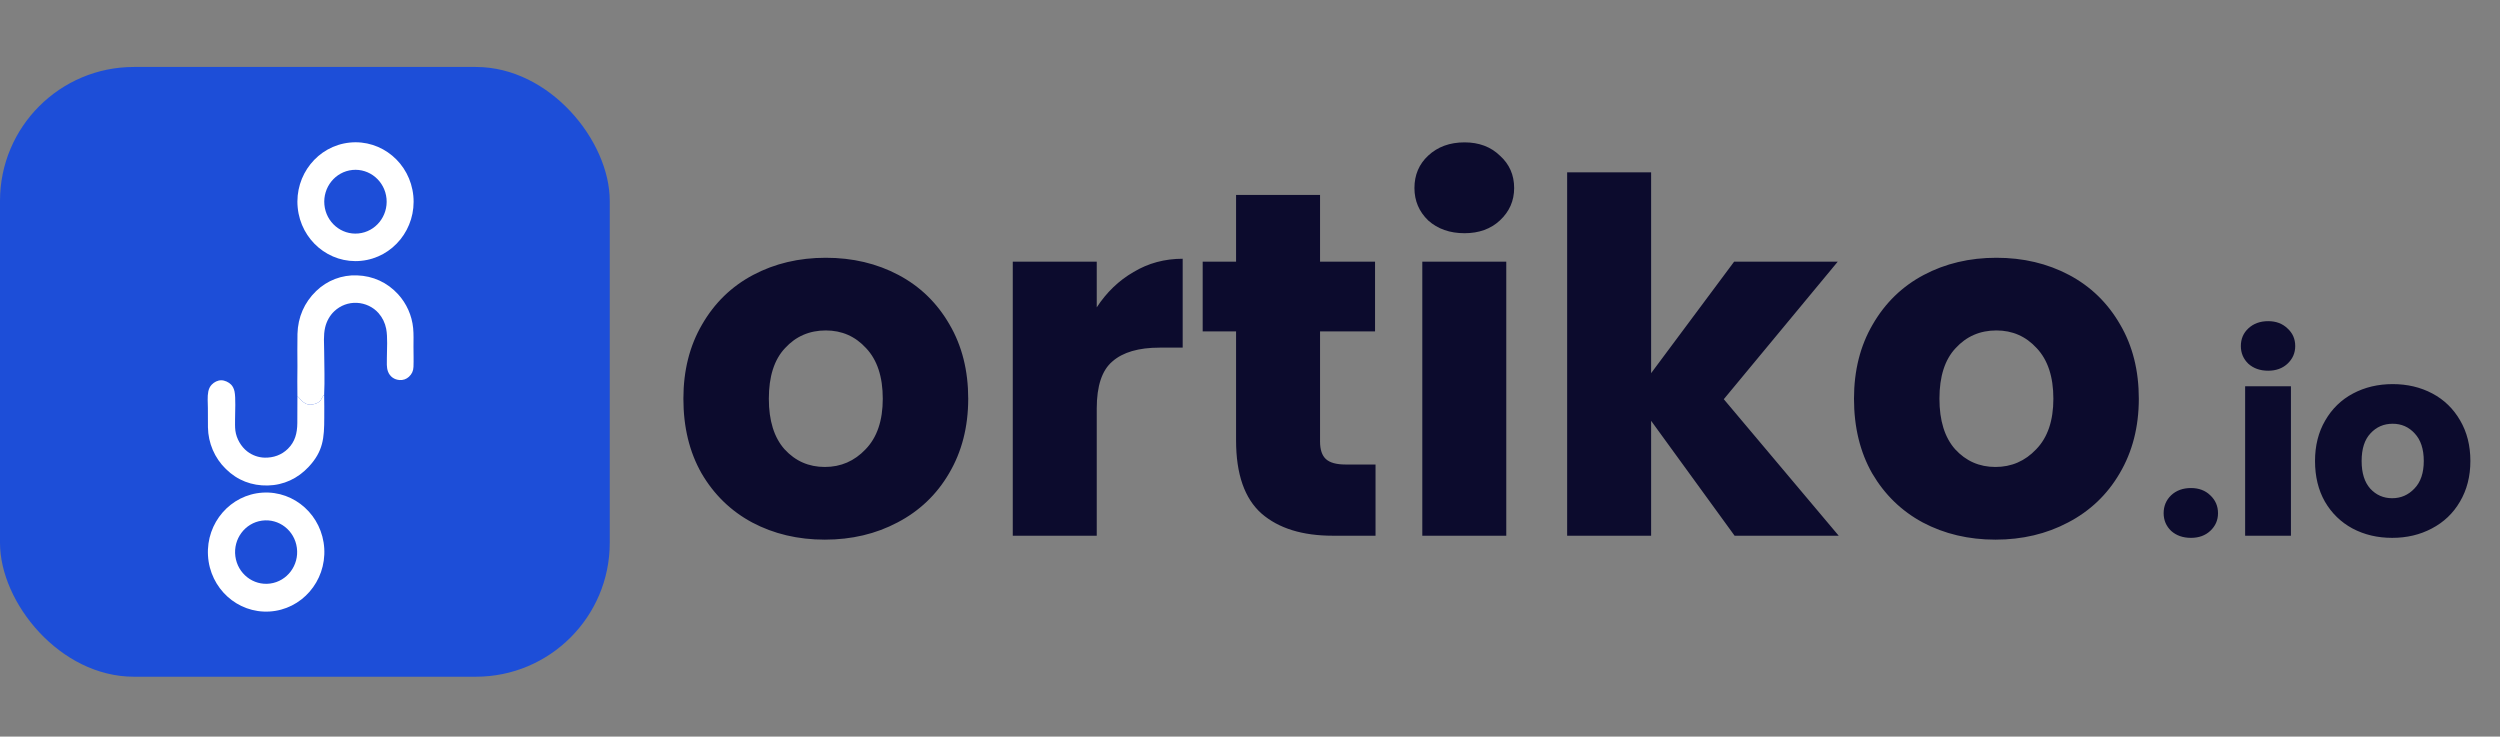 <?xml version="1.0" encoding="UTF-8"?> <svg xmlns="http://www.w3.org/2000/svg" width="112" height="33" viewBox="0 0 112 33" fill="none"><rect x="0" y="0" width="112" height="33" fill="#808080" stroke="none"/><path d="M36.952 24.176C35.749 24.176 34.664 23.919 33.696 23.406C32.743 22.893 31.987 22.159 31.43 21.206C30.887 20.253 30.616 19.138 30.616 17.862C30.616 16.601 30.895 15.493 31.452 14.54C32.009 13.572 32.772 12.831 33.74 12.318C34.708 11.805 35.793 11.548 36.996 11.548C38.199 11.548 39.284 11.805 40.252 12.318C41.22 12.831 41.983 13.572 42.54 14.54C43.097 15.493 43.376 16.601 43.376 17.862C43.376 19.123 43.09 20.238 42.518 21.206C41.961 22.159 41.191 22.893 40.208 23.406C39.24 23.919 38.155 24.176 36.952 24.176ZM36.952 20.92C37.671 20.92 38.279 20.656 38.778 20.128C39.291 19.6 39.548 18.845 39.548 17.862C39.548 16.879 39.299 16.124 38.8 15.596C38.316 15.068 37.715 14.804 36.996 14.804C36.263 14.804 35.654 15.068 35.17 15.596C34.686 16.109 34.444 16.865 34.444 17.862C34.444 18.845 34.679 19.6 35.148 20.128C35.632 20.656 36.233 20.92 36.952 20.92ZM49.134 13.77C49.574 13.095 50.124 12.567 50.784 12.186C51.444 11.79 52.177 11.592 52.984 11.592V15.574H51.95C51.011 15.574 50.307 15.779 49.838 16.19C49.368 16.586 49.134 17.29 49.134 18.302V24H45.372V11.724H49.134V13.77ZM61.624 20.81V24H59.71C58.346 24 57.283 23.67 56.52 23.01C55.757 22.335 55.376 21.243 55.376 19.732V14.848H53.88V11.724H55.376V8.732H59.138V11.724H61.602V14.848H59.138V19.776C59.138 20.143 59.226 20.407 59.402 20.568C59.578 20.729 59.871 20.81 60.282 20.81H61.624ZM65.612 10.448C64.951 10.448 64.409 10.257 63.983 9.876C63.573 9.48 63.367 8.996 63.367 8.424C63.367 7.837 63.573 7.353 63.983 6.972C64.409 6.576 64.951 6.378 65.612 6.378C66.257 6.378 66.785 6.576 67.195 6.972C67.621 7.353 67.834 7.837 67.834 8.424C67.834 8.996 67.621 9.48 67.195 9.876C66.785 10.257 66.257 10.448 65.612 10.448ZM67.481 11.724V24H63.719V11.724H67.481ZM77.71 24L73.97 18.852V24H70.208V7.72H73.97V16.718L77.688 11.724H82.33L77.226 17.884L82.374 24H77.71ZM89.395 24.176C88.193 24.176 87.107 23.919 86.139 23.406C85.186 22.893 84.431 22.159 83.873 21.206C83.331 20.253 83.059 19.138 83.059 17.862C83.059 16.601 83.338 15.493 83.895 14.54C84.453 13.572 85.215 12.831 86.183 12.318C87.151 11.805 88.237 11.548 89.439 11.548C90.642 11.548 91.727 11.805 92.695 12.318C93.663 12.831 94.426 13.572 94.983 14.54C95.541 15.493 95.819 16.601 95.819 17.862C95.819 19.123 95.533 20.238 94.961 21.206C94.404 22.159 93.634 22.893 92.651 23.406C91.683 23.919 90.598 24.176 89.395 24.176ZM89.395 20.92C90.114 20.92 90.723 20.656 91.221 20.128C91.735 19.6 91.991 18.845 91.991 17.862C91.991 16.879 91.742 16.124 91.243 15.596C90.759 15.068 90.158 14.804 89.439 14.804C88.706 14.804 88.097 15.068 87.613 15.596C87.129 16.109 86.887 16.865 86.887 17.862C86.887 18.845 87.122 19.6 87.591 20.128C88.075 20.656 88.677 20.92 89.395 20.92ZM98.155 24.096C97.795 24.096 97.499 23.992 97.267 23.784C97.043 23.568 96.931 23.304 96.931 22.992C96.931 22.672 97.043 22.404 97.267 22.188C97.499 21.972 97.795 21.864 98.155 21.864C98.507 21.864 98.795 21.972 99.019 22.188C99.251 22.404 99.367 22.672 99.367 22.992C99.367 23.304 99.251 23.568 99.019 23.784C98.795 23.992 98.507 24.096 98.155 24.096ZM101.614 16.608C101.254 16.608 100.958 16.504 100.726 16.296C100.502 16.08 100.39 15.816 100.39 15.504C100.39 15.184 100.502 14.92 100.726 14.712C100.958 14.496 101.254 14.388 101.614 14.388C101.966 14.388 102.254 14.496 102.478 14.712C102.71 14.92 102.826 15.184 102.826 15.504C102.826 15.816 102.71 16.08 102.478 16.296C102.254 16.504 101.966 16.608 101.614 16.608ZM102.634 17.304V24H100.582V17.304H102.634ZM107.169 24.096C106.513 24.096 105.921 23.956 105.393 23.676C104.873 23.396 104.461 22.996 104.157 22.476C103.861 21.956 103.713 21.348 103.713 20.652C103.713 19.964 103.865 19.36 104.169 18.84C104.473 18.312 104.889 17.908 105.417 17.628C105.945 17.348 106.537 17.208 107.193 17.208C107.849 17.208 108.441 17.348 108.969 17.628C109.497 17.908 109.913 18.312 110.217 18.84C110.521 19.36 110.673 19.964 110.673 20.652C110.673 21.34 110.517 21.948 110.205 22.476C109.901 22.996 109.481 23.396 108.945 23.676C108.417 23.956 107.825 24.096 107.169 24.096ZM107.169 22.32C107.561 22.32 107.893 22.176 108.165 21.888C108.445 21.6 108.585 21.188 108.585 20.652C108.585 20.116 108.449 19.704 108.177 19.416C107.913 19.128 107.585 18.984 107.193 18.984C106.793 18.984 106.461 19.128 106.197 19.416C105.933 19.696 105.801 20.108 105.801 20.652C105.801 21.188 105.929 21.6 106.185 21.888C106.449 22.176 106.777 22.32 107.169 22.32Z" fill="#0C0B2D"></path><rect y="3" width="27.317" height="27.317" rx="6" fill="#1D4ED8"></rect><path d="M11.764 22.07C13.204 21.98 14.441 23.102 14.527 24.574C14.612 26.046 13.514 27.31 12.075 27.396C10.637 27.482 9.404 26.361 9.318 24.891C9.232 23.421 10.327 22.159 11.764 22.07ZM12.102 26.143C12.866 26.041 13.403 25.324 13.3 24.544C13.198 23.764 12.495 23.217 11.732 23.325C10.973 23.432 10.442 24.146 10.544 24.922C10.646 25.699 11.343 26.244 12.102 26.143Z" fill="white"></path><path d="M15.663 6.388C17.096 6.239 18.374 7.307 18.517 8.772C18.66 10.237 17.613 11.543 16.18 11.685C14.751 11.828 13.479 10.761 13.337 9.3C13.194 7.84 14.235 6.537 15.663 6.388ZM16.056 10.459C16.825 10.385 17.389 9.687 17.316 8.9C17.242 8.114 16.558 7.538 15.789 7.614C15.022 7.691 14.46 8.388 14.533 9.173C14.607 9.958 15.288 10.534 16.056 10.459Z" fill="white"></path><path d="M13.324 17.754C13.313 17.308 13.324 16.858 13.325 16.411C13.325 15.927 13.315 15.441 13.327 14.957C13.347 14.211 13.632 13.553 14.163 13.04C14.656 12.561 15.319 12.308 15.998 12.337C16.708 12.36 17.351 12.652 17.837 13.185C18.216 13.601 18.453 14.132 18.509 14.698C18.535 14.973 18.525 15.254 18.524 15.53C18.524 15.831 18.536 16.135 18.524 16.435C18.516 16.619 18.453 16.756 18.32 16.88C18.204 16.986 18.06 17.036 17.905 17.026C17.667 17.011 17.466 16.874 17.381 16.642C17.311 16.455 17.332 16.232 17.332 16.034C17.334 15.643 17.373 15.104 17.301 14.73C17.251 14.469 17.133 14.227 16.96 14.029C16.715 13.75 16.356 13.586 15.992 13.568C15.618 13.548 15.252 13.683 14.977 13.943C14.775 14.131 14.63 14.395 14.567 14.666C14.484 15.016 14.52 15.4 14.523 15.759C14.527 16.397 14.553 17.05 14.522 17.687C14.519 17.69 14.517 17.692 14.514 17.694C14.454 17.755 14.421 17.845 14.374 17.918C14.288 18.054 14.068 18.125 13.915 18.129C13.74 18.134 13.608 18.045 13.488 17.925C13.433 17.871 13.39 17.794 13.324 17.754Z" fill="white"></path><path d="M14.522 17.687C14.528 18.032 14.53 18.377 14.527 18.721C14.526 19.628 14.479 20.215 13.83 20.912C13.338 21.44 12.707 21.734 11.994 21.75C11.278 21.765 10.636 21.521 10.118 21.01C9.616 20.523 9.327 19.85 9.316 19.142C9.311 18.855 9.315 18.568 9.313 18.281C9.312 18.044 9.284 17.77 9.332 17.537C9.356 17.422 9.402 17.319 9.483 17.234C9.595 17.117 9.749 17.037 9.911 17.036C10.064 17.035 10.25 17.122 10.354 17.231C10.435 17.315 10.481 17.421 10.506 17.534C10.566 17.8 10.532 18.468 10.531 18.77C10.531 18.944 10.523 19.122 10.545 19.295C10.592 19.651 10.799 20.01 11.079 20.226C11.305 20.399 11.578 20.496 11.86 20.503C12.247 20.511 12.616 20.384 12.897 20.106C13.221 19.786 13.314 19.408 13.32 18.96L13.324 17.754C13.39 17.794 13.433 17.871 13.488 17.925C13.608 18.045 13.74 18.134 13.915 18.129C14.068 18.125 14.288 18.054 14.374 17.918C14.421 17.845 14.454 17.755 14.514 17.694C14.517 17.692 14.519 17.69 14.522 17.687Z" fill="white"></path></svg> 
